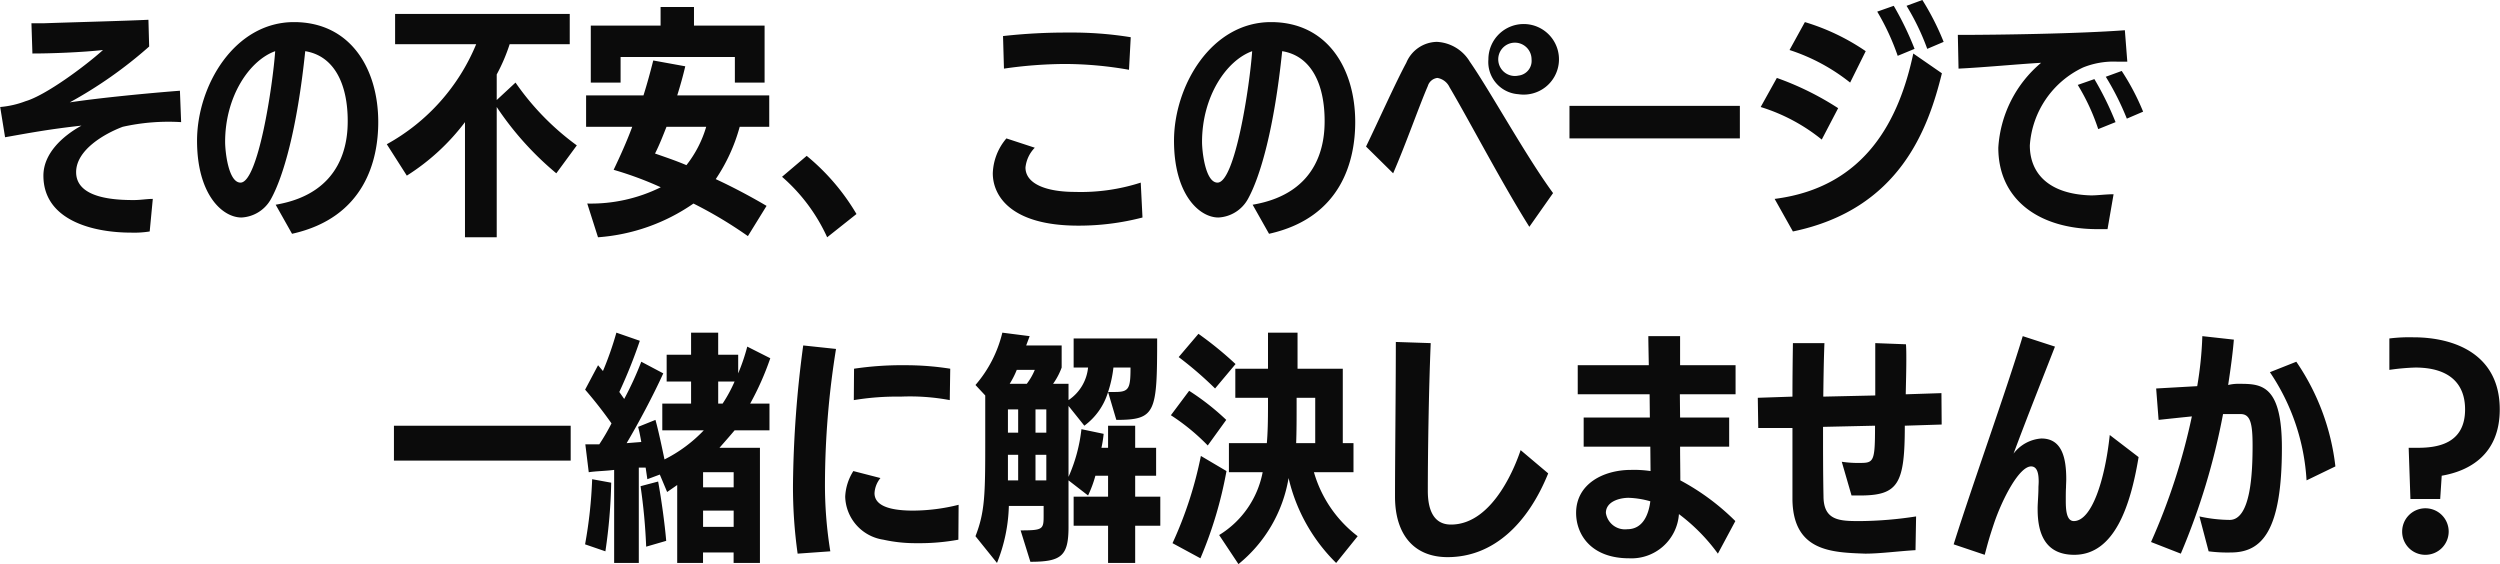 <svg xmlns="http://www.w3.org/2000/svg" width="214.939" height="48.5" viewBox="0 0 214.939 48.5"><path d="M13.137 17.1c-.5 0-1.049.1-1.616.1-1.512 0-4.976-.1-4.976-2.4 0-1.9 2.414-3.3 4.01-3.9a18.046 18.046 0 015.018-.4l-.104-2.7c-2.6.2-6.8.6-9.469 1A37.348 37.348 0 0012.824 4l-.063-2.3c-2.079.1-6.068.2-8.987.3H2.703l.084 2.6c1.659 0 4.263-.1 6.068-.3-1.553 1.4-4.934 3.9-6.656 4.4a7.99 7.99 0 01-2.183.5l.42 2.6c2.246-.4 3.863-.7 6.572-1-1.638.9-3.276 2.4-3.276 4.3 0 3.8 4.178 4.9 7.538 4.9a8.339 8.339 0 001.6-.1zm11.971 3c6.3-1.4 7.412-6.4 7.412-9.6 0-4.6-2.394-8.6-7.244-8.6-5.144 0-8.335 5.5-8.335 10.2 0 4.6 2.162 6.6 3.821 6.6a3.075 3.075 0 002.54-1.6c1.05-1.9 2.247-6 2.94-12.7 2.477.4 3.653 2.8 3.653 6 0 1.6-.273 6.2-6.194 7.2zM23.659 4.4c-.21 3-1.469 11.3-2.981 11.3-1.05 0-1.323-2.7-1.323-3.5 0-3.9 2.079-7 4.304-7.8zm19.047 16V9.2a26.558 26.558 0 005.123 5.7l1.763-2.4a22.51 22.51 0 01-5.27-5.4l-1.616 1.5V6.4a15.285 15.285 0 001.112-2.6h5.166V1.2H33.969v2.6h6.971a17.387 17.387 0 01-7.685 8.6l1.722 2.7a18.894 18.894 0 005-4.6v9.9h2.73zm23.2-2.7c-1.36-.8-2.86-1.6-4.37-2.3a15.143 15.143 0 002.06-4.5h2.54V8.2h-7.91c.25-.8.48-1.6.69-2.5l-2.752-.5c-.252 1-.525 2-.84 3H50.39v2.7h3.968c-.483 1.3-1.028 2.5-1.6 3.7a29.8 29.8 0 014.052 1.5 13.546 13.546 0 01-6.32 1.4l.924 2.9a16.5 16.5 0 008.207-2.9 36.376 36.376 0 014.68 2.8zm-.17-10.6V2.2h-6.07V.6h-2.872v1.6h-6v4.9h2.562V4.9h9.825v2.2h2.56zm-5.02 3.8a9.781 9.781 0 01-1.7 3.3c-.94-.4-1.844-.7-2.7-1 .357-.7.672-1.5.987-2.3h3.418zm12.92 7.5a18.808 18.808 0 00-4.28-5l-2.12 1.8a15.223 15.223 0 013.88 5.2zm24.44-2.7a16.75 16.75 0 01-5.65.8c-2.49 0-4.26-.7-4.26-2.1a2.856 2.856 0 01.8-1.7l-2.44-.8a4.858 4.858 0 00-1.17 3c0 1.9 1.51 4.5 7.35 4.5a21.7 21.7 0 005.52-.7zm-.86-12.5a31.5 31.5 0 00-5.31-.4 48.817 48.817 0 00-5.67.3l.08 2.8a37.784 37.784 0 015.17-.4 31.972 31.972 0 015.58.5zm11.89 16.9c6.3-1.4 7.41-6.4 7.41-9.6 0-4.6-2.39-8.6-7.24-8.6-5.15 0-8.34 5.5-8.34 10.2 0 4.6 2.16 6.6 3.82 6.6a3.075 3.075 0 002.54-1.6c1.05-1.9 2.25-6 2.94-12.7 2.48.4 3.65 2.8 3.65 6 0 1.6-.27 6.2-6.19 7.2zm-1.45-15.7c-.21 3-1.47 11.3-2.98 11.3-1.05 0-1.33-2.7-1.33-3.5.003-3.9 2.083-7 4.313-7.8zm25.87 12.2c-2.35-3.2-5.48-8.9-7.16-11.3a3.5 3.5 0 00-2.83-1.7 2.9 2.9 0 00-2.63 1.8c-.92 1.7-2.44 5.1-3.46 7.2l2.33 2.3c1.13-2.6 2.24-5.8 2.98-7.5a.985.985 0 01.82-.7 1.41 1.41 0 011.05.8c1.66 2.8 4.47 8.2 6.86 12zm-2.98-8.5a3.034 3.034 0 10-2.58-3 2.771 2.771 0 002.583 3zm0-1.6a1.432 1.432 0 111.13-1.4 1.273 1.273 0 01-1.127 1.4zm19.04 5.4V9.1h-14.65v2.8h14.65zm4.56 8c9.16-1.9 11.63-8.8 12.81-13.6l-2.46-1.7c-1.19 5.6-4.05 11.5-11.92 12.5zm3.89-10.6a25.121 25.121 0 00-5.27-2.6l-1.39 2.5a15.682 15.682 0 015.25 2.8zm2.37-4.9a18.829 18.829 0 00-5.23-2.5l-1.32 2.4a16.522 16.522 0 015.21 2.8zm4.2-.2a26.725 26.725 0 00-1.79-3.7l-1.42.5a20.427 20.427 0 011.76 3.8zm2.5-.6a22.39 22.39 0 00-1.83-3.6l-1.36.5a20.411 20.411 0 011.78 3.7zm14.61 13.1c-.65 0-1.36.1-1.93.1-3.65-.1-5.27-1.9-5.27-4.3a8 8 0 014.58-6.7 7.005 7.005 0 012.9-.5h.9l-.21-2.7c-4.03.3-10.94.4-14.36.4l.06 2.9c2.12-.1 5.27-.4 7.1-.5a10.34 10.34 0 00-3.68 7.3c0 4.5 3.55 7 8.51 7h.88zm.17-6.2a26.615 26.615 0 00-1.82-3.7l-1.43.5a18.146 18.146 0 011.76 3.8zm2.37-.9a20.482 20.482 0 00-1.84-3.5l-1.37.5a23.317 23.317 0 011.81 3.6zm-135.191 30v-3H33.869v3h15.2zm16.271 8.8v-9.9h-3.48c.44-.5.88-1 1.3-1.5h3v-2.3h-1.66a24.319 24.319 0 001.73-3.9l-1.98-1a16.77 16.77 0 01-.78 2.3v-1.6h-1.72v-1.9h-2.33v1.9h-2.1v2.3h2.1v1.9h-2.475V37h3.565a12.2 12.2 0 01-3.376 2.5c-.231-1.1-.5-2.4-.777-3.4l-1.491.6c.084.3.189.8.273 1.3l-1.26.1c1.008-1.7 2.289-4.1 3.15-6l-1.89-1a27.869 27.869 0 01-1.469 3.2l-.42-.6a43.392 43.392 0 001.763-4.4l-2.015-.7a28.028 28.028 0 01-1.155 3.3l-.42-.5-1.113 2.1a36.654 36.654 0 012.268 2.9 17.456 17.456 0 01-1.05 1.8h-1.2l.294 2.4c.651-.1 1.407-.1 2.184-.2v8h2.12v-8.2h.588l.147 1 1.071-.4.63 1.5.865-.6v6.7h2.22v-.9h2.63v.9h2.26zm-13.287-1a45.7 45.7 0 00.5-5.9l-1.638-.3a38.9 38.9 0 01-.609 5.6zm5.228-.9c-.126-1.5-.42-3.6-.693-5.1l-1.512.4a48.936 48.936 0 01.483 5.2zm5.8-1.2h-2.63v-1.4h2.63v1.4zm0-3.4h-2.63v-1.3h2.63v1.3zm-1.33-7.2v-1.9h1.41a12.3 12.3 0 01-1.03 1.9h-.38zm9.64 12.7a35.525 35.525 0 01-.46-5.9 73.534 73.534 0 01.95-11.5l-2.82-.3a95.445 95.445 0 00-.88 12 41.234 41.234 0 00.4 5.9zm11.03-4a16.345 16.345 0 01-3.91.5c-2.41 0-3.32-.6-3.32-1.5a2.243 2.243 0 01.51-1.3l-2.33-.6a4.483 4.483 0 00-.7 2.2 3.845 3.845 0 003.28 3.7 12.734 12.734 0 002.9.3 18.447 18.447 0 003.55-.3zm-.72-11.7a24.591 24.591 0 00-3.88-.3 27.835 27.835 0 00-4.39.3l-.02 2.7a22.557 22.557 0 014.03-.3 18.585 18.585 0 014.22.3zm15.9 16.7v-3.2h2.16v-2.5h-2.16v-1.8h1.8v-2.4h-1.8v-1.9h-2.33v1.9h-.57a9.972 9.972 0 00.19-1.2l-1.91-.4a13.8 13.8 0 01-1.11 4.1v-6.1l1.36 1.7a5.584 5.584 0 002.04-2.9l.71 2.4c3.4 0 3.51-.6 3.51-7h-7.18v2.5h1.24a3.819 3.819 0 01-1.68 2.8V33h-1.33a5.831 5.831 0 00.74-1.4v-1.9h-3.05l.3-.8-2.35-.3a10.694 10.694 0 01-2.31 4.5l.84.9v3.9c0 4.6-.02 6.1-.84 8.2l1.85 2.3a14.055 14.055 0 001.02-4.9h2.99v.8c0 1.2-.03 1.3-1.98 1.3l.84 2.7c2.67 0 3.28-.5 3.28-3v-4l1.68 1.3a9.995 9.995 0 00.63-1.7h1.09v1.8h-2.96v2.5h2.96v3.2h2.33zm-2.33-14.7a10.245 10.245 0 00.46-2.1h1.47c0 1.8-.13 2.1-1.32 2.1h-.61zm-5.31 7.6h-.93v-2.2h.93v2.2zm-2.42 0h-.88v-2.2h.88v2.2zm1.43-9.5a5.278 5.278 0 01-.69 1.2h-1.47a7.463 7.463 0 00.61-1.2h1.55zm.99 5.4h-.93v-2h.93v2zm-2.42 0h-.88v-2h.88v2zm29.19 8.9a10.6 10.6 0 01-3.76-5.5h3.4v-2.5h-.92v-6.4h-3.89v-3.1h-2.54v3.1h-2.81v2.5h2.81v.7c0 1.2-.02 2.3-.1 3.2h-3.26v2.5h2.9a8.108 8.108 0 01-3.74 5.4l1.66 2.5a12.085 12.085 0 004.31-7.4 14.983 14.983 0 004.09 7.3zm-13.52 1.9a35.067 35.067 0 002.24-7.5l-2.2-1.3a33.691 33.691 0 01-2.44 7.5zm3.02-16.7a30.559 30.559 0 00-3.19-2.6l-1.7 2a31.362 31.362 0 013.13 2.7zm-.8 4.8a21.1 21.1 0 00-3.19-2.5l-1.57 2.1a18.135 18.135 0 013.17 2.6zm7.65 2h-1.64c.04-1 .04-2.2.04-3.3v-.6h1.6v3.9zm17.66.6c-.3.9-2.23 6.4-5.99 6.4-1.51 0-1.99-1.3-1.99-2.9 0-3.2.08-8.7.25-12.7l-3-.1c0 4.1-.07 9.9-.07 13.3 0 3.2 1.58 5.2 4.52 5.2 3.95 0 6.91-2.9 8.65-7.2zm18.46 6.1a20.141 20.141 0 00-4.73-3.5c0-.9-.02-1.9-.02-2.9h4.22v-2.5h-4.22l-.02-2h4.79v-2.5h-4.77v-2.5h-2.73c0 .5.02 1.4.04 2.5h-6.11v2.5h6.18l.02 2h-5.69v2.5h5.73l.02 2.1a9.589 9.589 0 00-1.68-.1c-2.37 0-4.72 1.2-4.72 3.7 0 1.8 1.23 3.9 4.57 3.9a4.085 4.085 0 004.27-3.8 15.92 15.92 0 013.35 3.4zm-7.31-1.7c-.15 1.2-.67 2.4-1.98 2.4a1.658 1.658 0 01-1.84-1.4c0-1 1.21-1.3 1.95-1.3a7.567 7.567 0 011.872.3zm22.85 1.3a32.848 32.848 0 01-4.79.4c-1.72 0-3.15 0-3.17-2.1-.04-2-.04-4-.04-6l4.47-.1c0 3-.09 3.2-1.22 3.2a9.654 9.654 0 01-1.64-.1l.84 2.9h.72c3.31 0 3.86-1 3.86-6l3.17-.1-.02-2.7-3.07.1c.02-1 .05-2 .05-3 0-.5 0-.9-.03-1.3l-2.64-.1V34l-4.47.1c.02-1.5.04-3.1.1-4.6h-2.71c-.02 1.4-.04 3-.04 4.6l-2.98.1.04 2.6h2.94V43c.09 4.4 3.36 4.5 6.26 4.6 1.26 0 2.71-.2 4.32-.3zm10.45-.6c0 2.2.74 3.9 3.15 3.9 3.49 0 4.85-4.3 5.53-8.4l-2.48-1.9c-.4 3.8-1.53 7.4-3.09 7.4-.67 0-.69-1.1-.69-1.8 0-.4 0-.8.02-1.1 0-.2.02-.5.02-.7 0-1.9-.4-3.5-2.14-3.5a3.283 3.283 0 00-2.39 1.3c1.19-3.2 2.51-6.5 3.56-9.2l-2.77-.9c-1.45 4.8-4.34 12.8-5.94 17.9l2.67.9c.29-1.1.4-1.5.8-2.7.71-2.1 2.16-4.9 3.19-4.9.56 0 .65.7.65 1.3 0 .2-.02.4-.02.5 0 .6-.05 1.1-.07 1.7v.2zm14.7 3.6a12.421 12.421 0 001.91.1c2.71 0 4.39-1.9 4.39-9 0-5.4-1.76-5.5-3.61-5.5a3.712 3.712 0 00-1.01.1c.23-1.5.4-2.8.49-3.9l-2.71-.3a31.351 31.351 0 01-.44 4.3l-3.53.2.21 2.7c.94-.1 1.87-.2 2.86-.3a53.953 53.953 0 01-3.51 10.8l2.56 1a58.113 58.113 0 003.63-12h1.51c.84 0 1.03.8 1.03 2.7 0 2.3-.14 6.4-1.97 6.4a12.51 12.51 0 01-2.6-.3zm10.9-7.3a19.891 19.891 0 00-3.36-9l-2.27.9a18.465 18.465 0 013.15 9.3zm9.01 2.8l.13-2c2.35-.4 4.99-1.8 4.99-5.7 0-4.7-3.82-6.2-7.43-6.2a13.942 13.942 0 00-2.06.1v2.7a19.346 19.346 0 012.23-.2c2.83 0 4.28 1.3 4.28 3.6 0 3-2.45 3.3-4.09 3.3h-.76l.15 4.4h2.56zm-1.28 4.8a2 2 0 10-1.99-2 1.987 1.987 0 001.992 2z" fill="#0b0b0b" fill-rule="evenodd"/></svg>